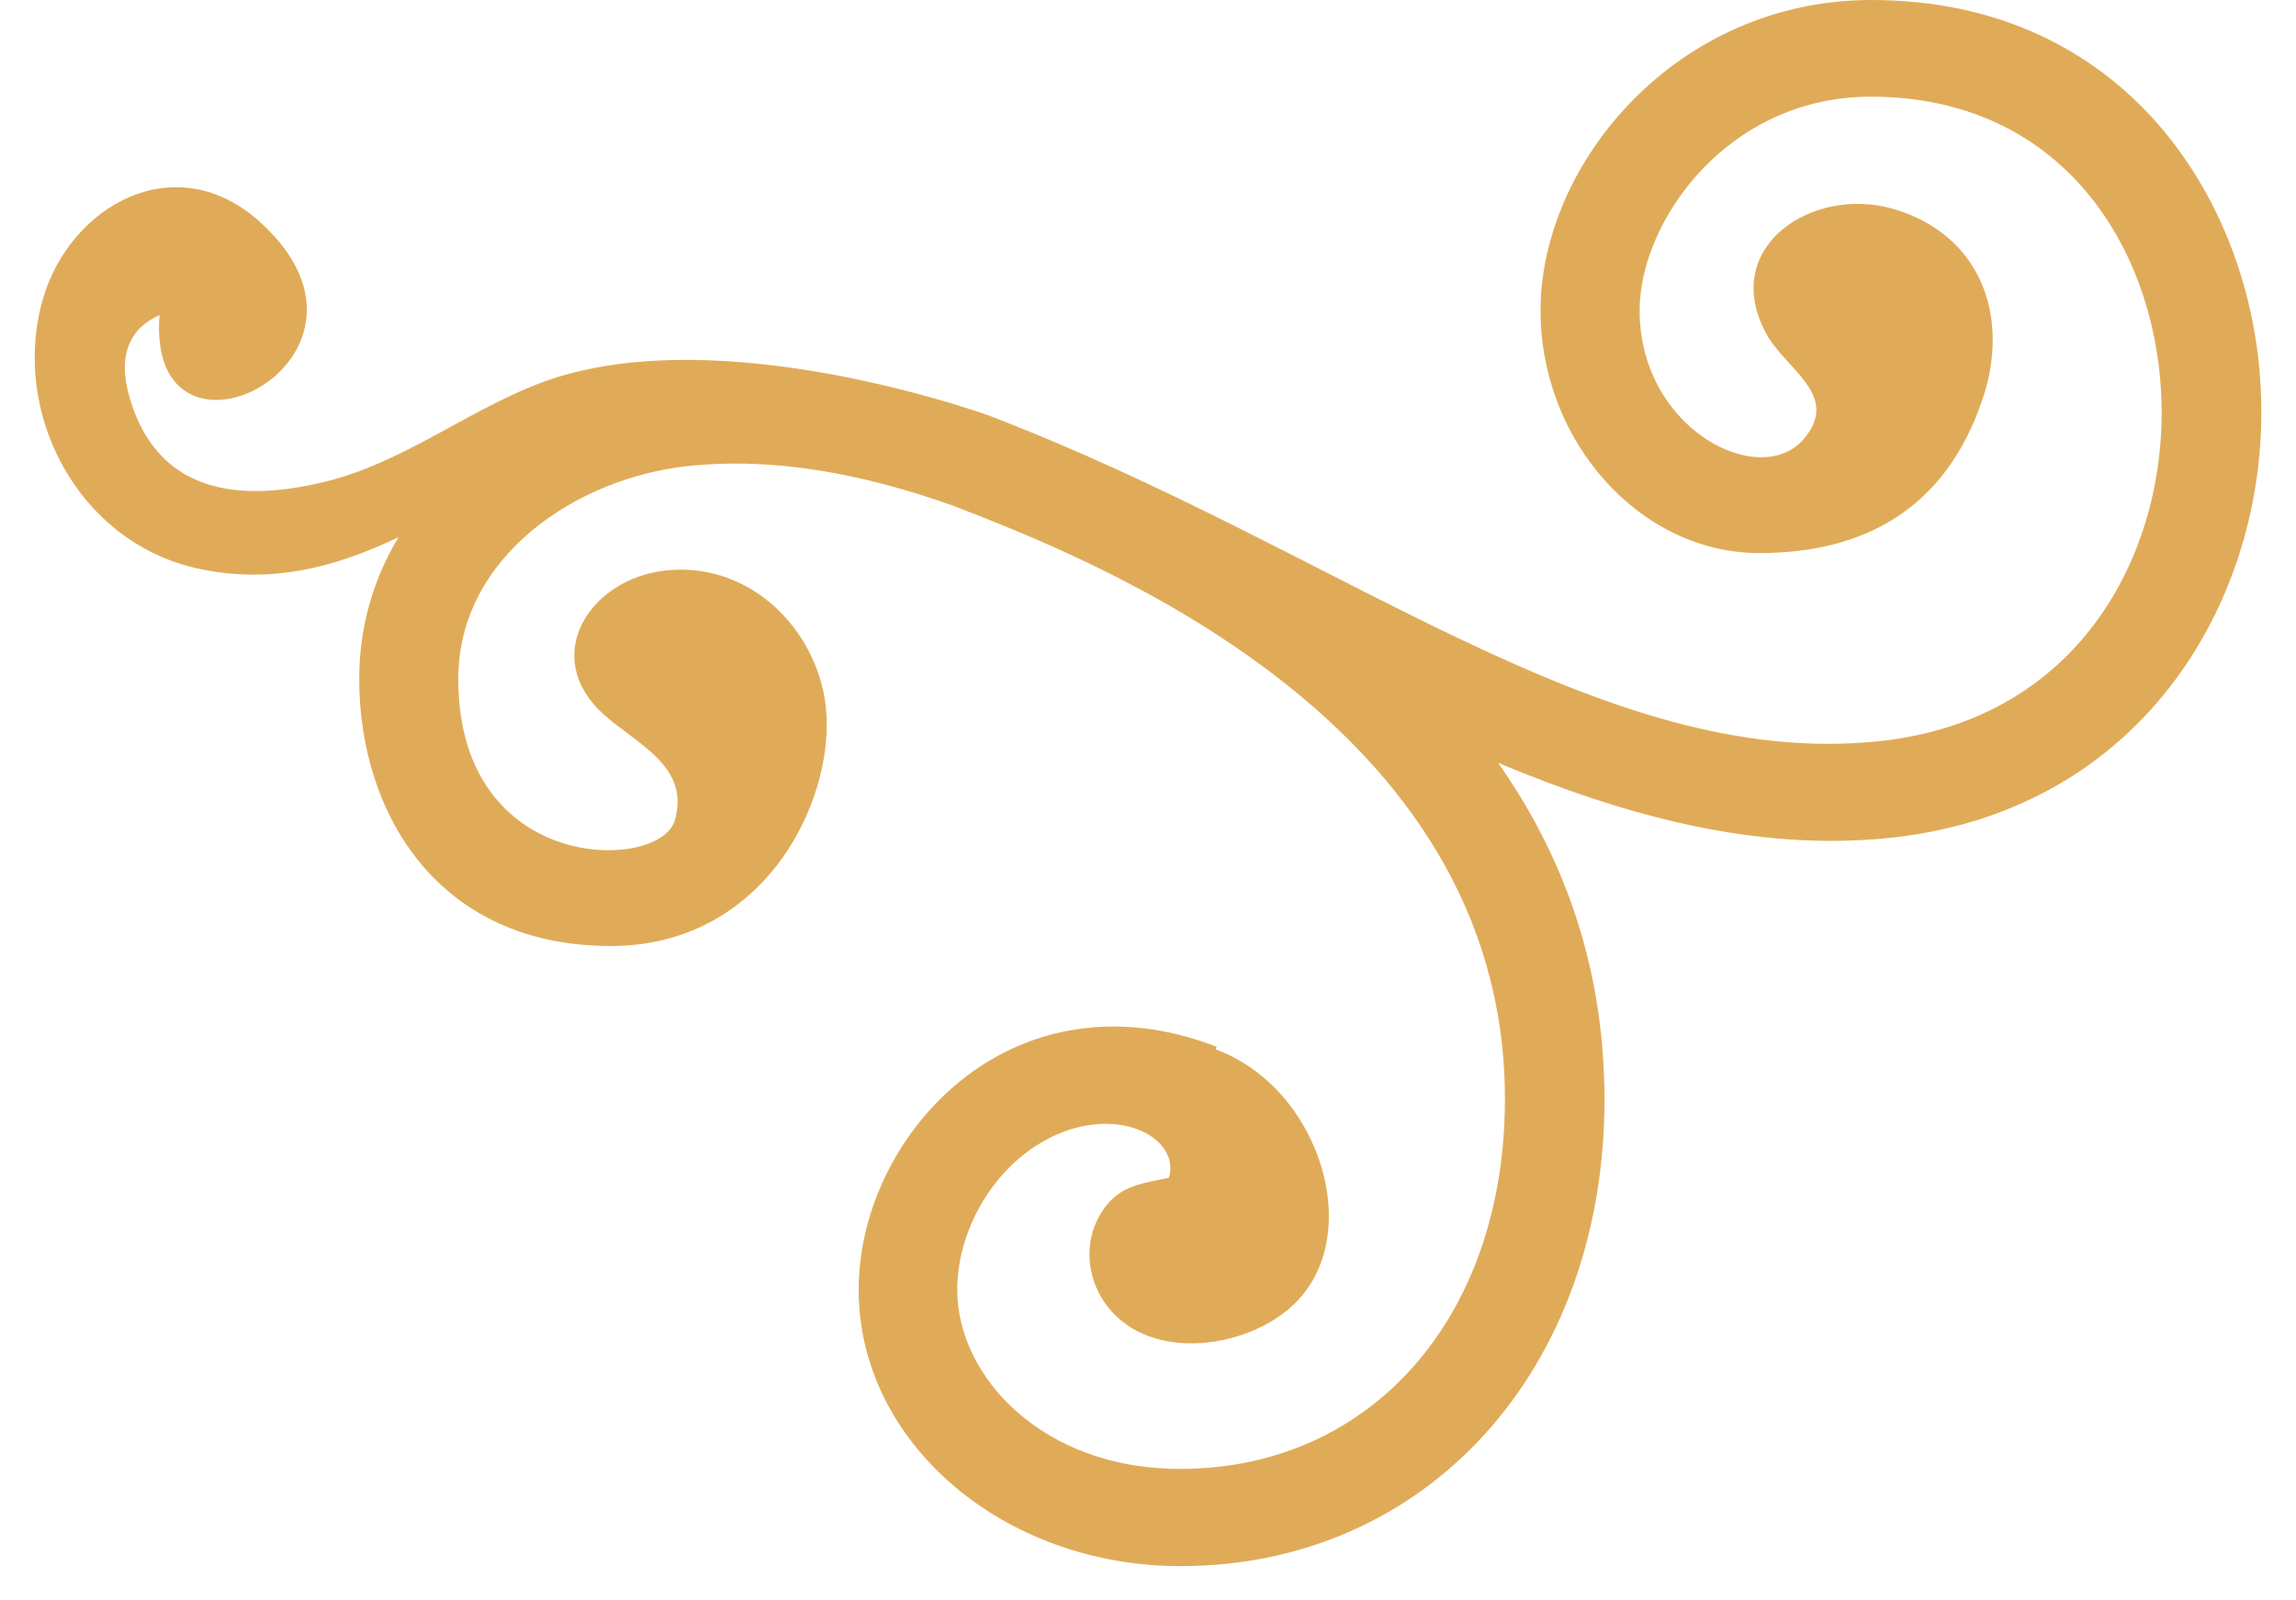 <svg width="66" height="46" viewBox="0 0 66 46" fill="none" xmlns="http://www.w3.org/2000/svg">
<path d="M1.226 8.618C2.009 5.882 5.083 4.176 7.508 6.412C11.787 10.338 4.194 14.118 4.585 9.059C3.742 9.426 3.35 10.206 3.742 11.485C4.616 14.368 7.177 14.382 9.376 13.838C11.531 13.309 13.354 11.868 15.403 11.059C20.179 9.162 27.456 11.603 28.42 11.941C38.589 15.838 45.987 22.118 53.971 21.309C59.907 20.706 62.363 15.691 62.122 11.265C61.896 7.044 59.23 2.779 53.776 2.779C49.663 2.779 47.132 6.353 47.132 8.926C47.132 12.353 50.627 14.118 51.877 12.588C52.902 11.338 51.305 10.603 50.763 9.574C49.437 7.103 52.088 5.338 54.408 6C56.94 6.735 57.783 9.088 57 11.441C55.915 14.706 53.489 15.897 50.567 15.897C47.162 15.897 44.284 12.706 44.284 8.926C44.284 4.706 48.186 0 53.791 0C61.083 0 64.713 5.765 64.985 11.132C65.301 17 61.715 23.338 54.273 24.088C50.461 24.471 46.725 23.456 43.064 21.927C44.887 24.515 46.122 27.706 46.122 31.603C46.122 39.382 41 45.015 33.934 45.015C28.826 45.015 24.683 41.456 24.683 37.074C24.683 34.574 26.054 32.059 28.164 30.662C30.137 29.353 32.563 29.147 34.973 30.088L34.943 30.162C38.002 31.279 39.328 35.691 37.053 37.618C35.636 38.824 32.894 39.132 31.734 37.412C31.252 36.691 31.162 35.735 31.599 34.956C32.096 34.059 32.804 34.029 33.602 33.853C33.964 32.603 31.825 31.588 29.745 32.956C28.405 33.838 27.516 35.485 27.516 37.074C27.516 39.559 29.956 42.221 33.919 42.221C39.418 42.221 43.26 37.853 43.26 31.588C43.26 20.647 31.297 16.044 27.38 14.529C24.804 13.618 22.273 13.132 19.772 13.397C16.578 13.735 13.173 16 13.173 19.515C13.173 25.147 18.958 25.059 19.395 23.588C19.862 22.015 18.265 21.368 17.331 20.515C15.523 18.853 16.955 16.632 19.139 16.397C21.444 16.147 23.328 17.912 23.704 20.059C24.156 22.691 22.152 27.191 17.557 27.191C12.555 27.191 10.326 23.338 10.326 19.515C10.326 17.985 10.747 16.618 11.456 15.441C9.663 16.294 7.81 16.809 5.67 16.338C2.235 15.573 0.307 11.868 1.226 8.618Z" fill="#E0AB58"/>
</svg>
